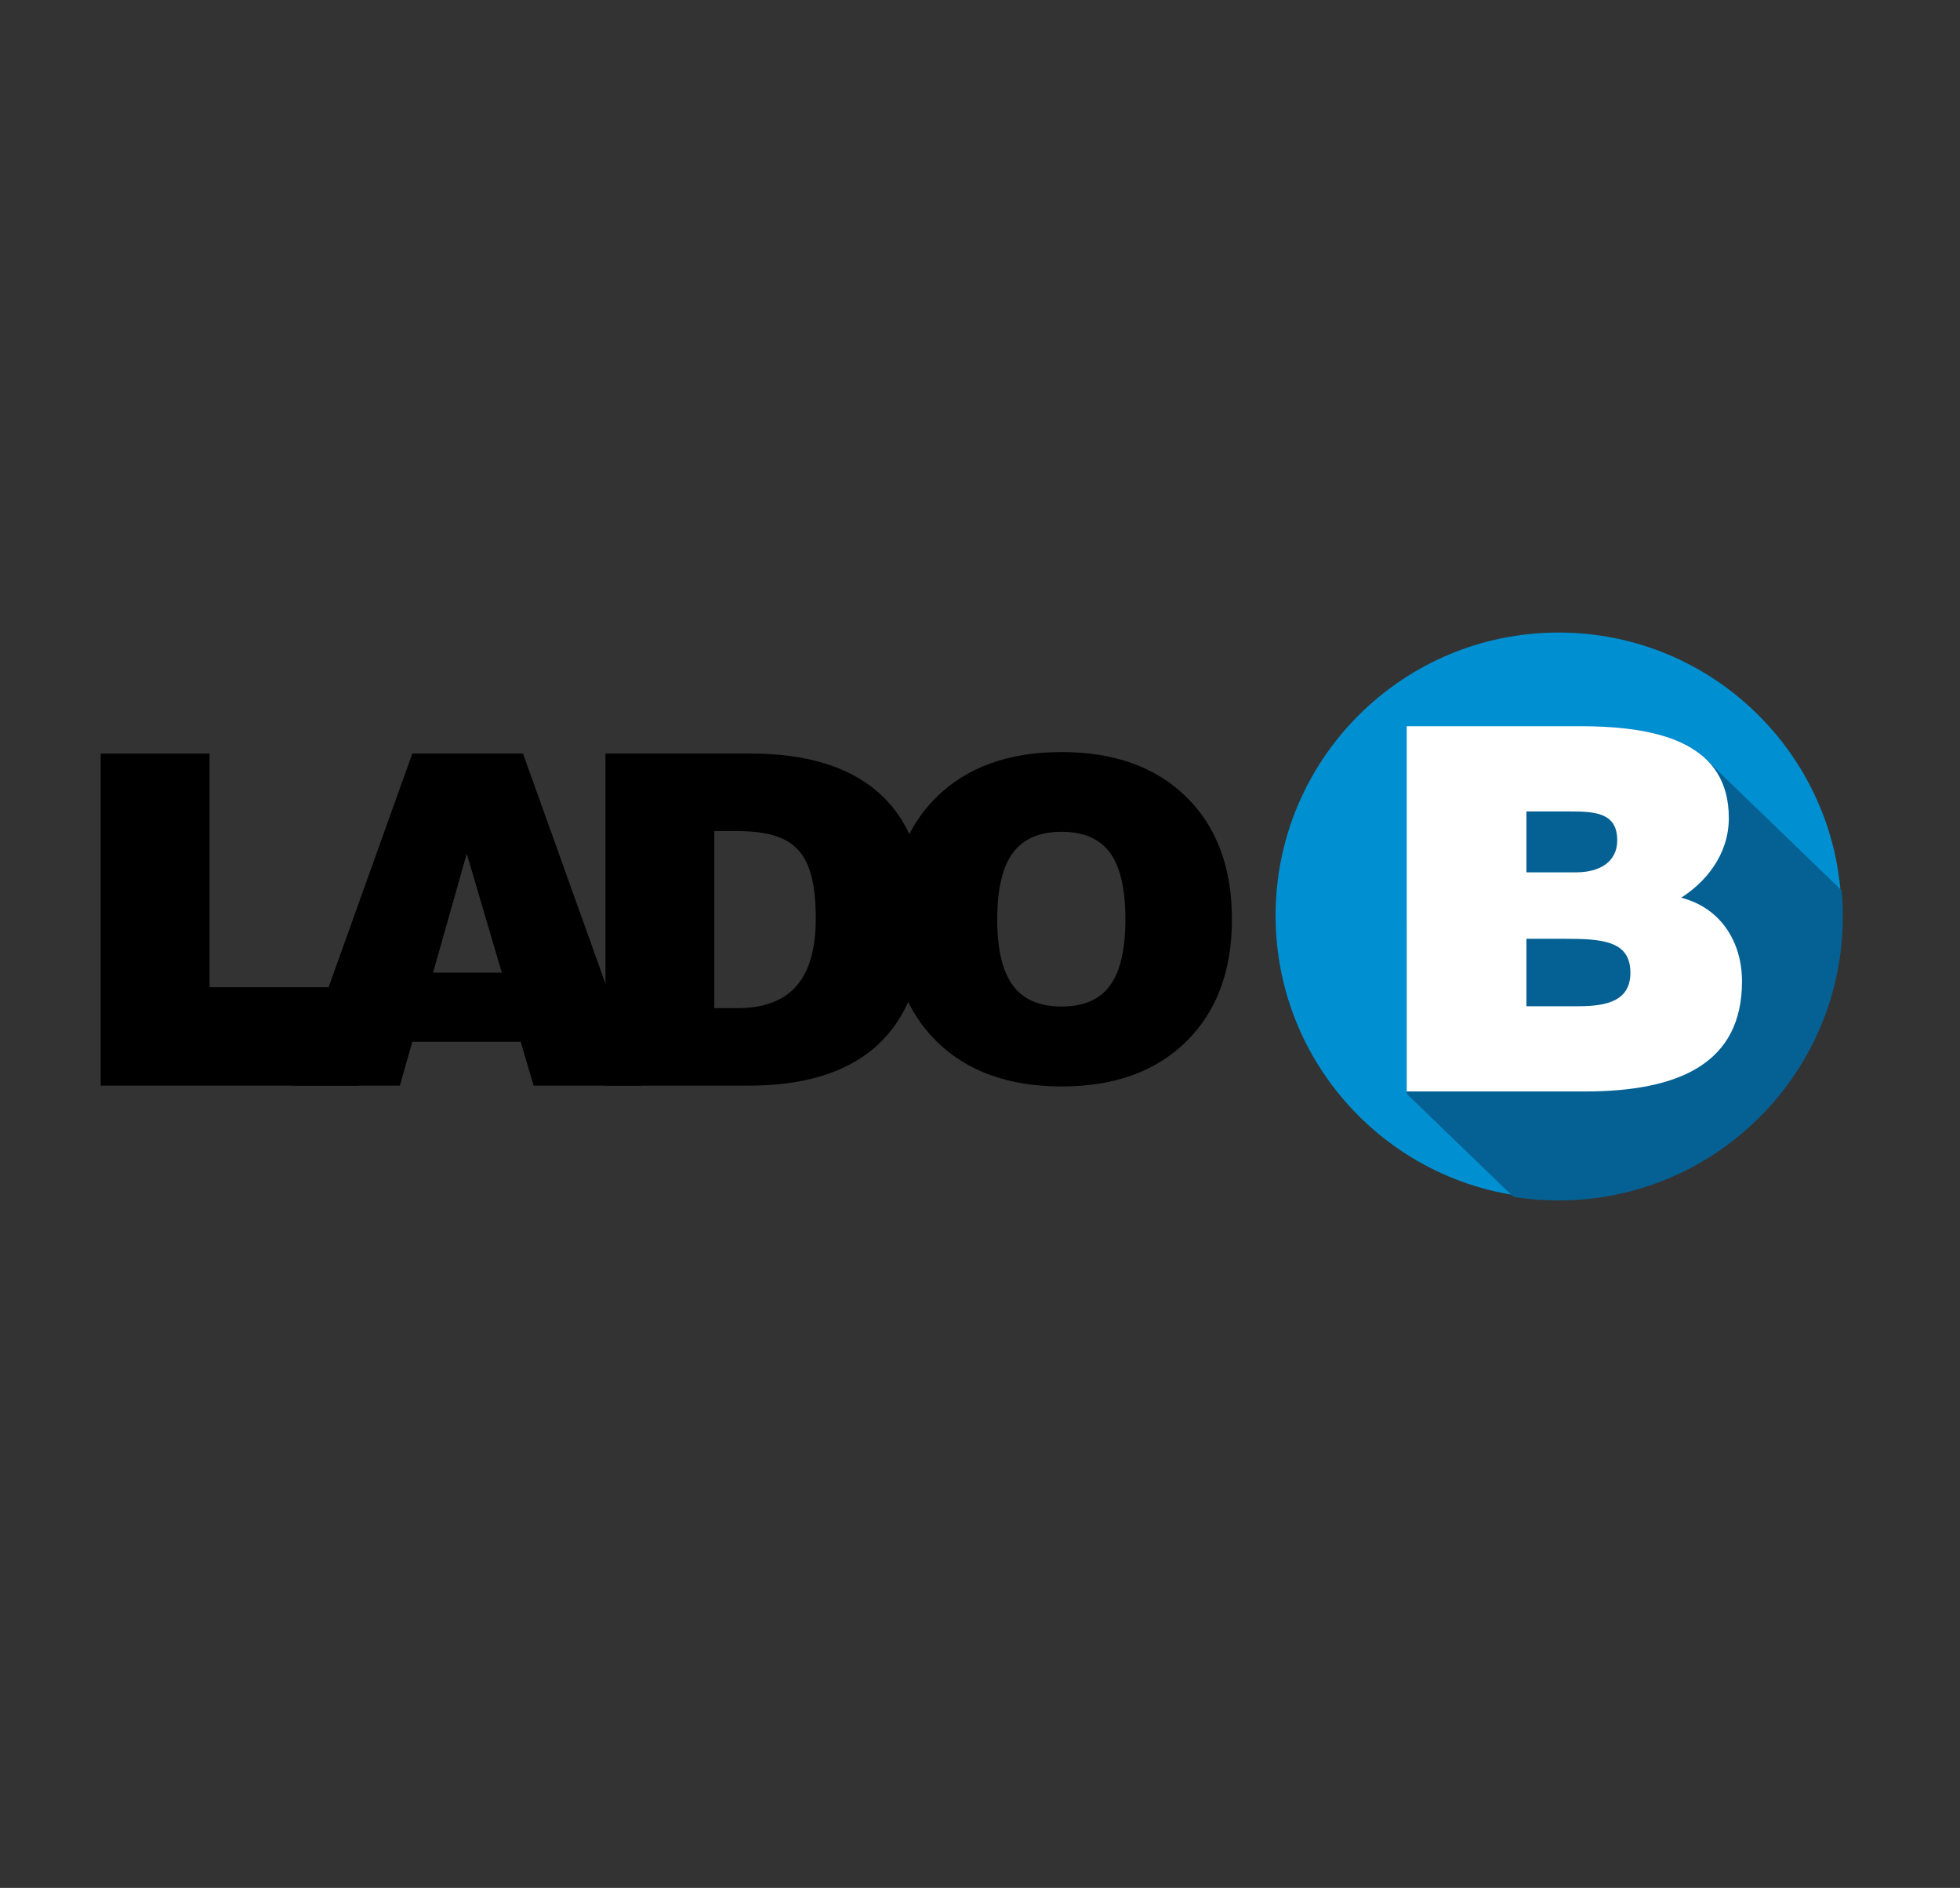 <svg xmlns="http://www.w3.org/2000/svg" xmlns:xlink="http://www.w3.org/1999/xlink" xmlns:serif="http://www.serif.com/" width="100%" height="100%" viewBox="0 0 217 209" xml:space="preserve" style="fill-rule:evenodd;clip-rule:evenodd;stroke-miterlimit:2;"><rect x="0" y="0" width="217" height="209" fill="#333333" stroke="none"/> <g transform="matrix(0.582,0,0,0.582,107.806,101.167)"> <g id="Lado-B-Logo-2021" serif:id="Lado B Logo 2021" transform="matrix(1,0,0,1,-170.5,-57)"> <g> <path d="M335.594,57.329C335.594,87.062 311.49,111.164 281.759,111.164C252.026,111.164 227.924,87.062 227.924,57.329C227.924,27.598 252.026,3.494 281.759,3.494C311.49,3.494 335.594,27.598 335.594,57.329Z" style="fill:rgb(0,144,209);fill-rule:nonzero;"></path> <path d="M335.602,52.543L308.684,26.553C304.059,22.995 296.936,21.597 288.744,21.357L252.869,58.486L252.869,91.241L273.174,110.845C275.969,111.291 278.835,111.525 281.757,111.525C311.619,111.525 335.828,87.326 335.828,57.475C335.828,55.811 335.748,54.168 335.602,52.543Z" style="fill:rgb(5,96,147);fill-rule:nonzero;"></path> <path d="M275.64,61.745L275.64,74.579L285.579,74.579C291.176,74.579 295.42,73.422 295.42,68.21C295.42,62.132 290.114,61.745 282.877,61.745L275.64,61.745ZM275.64,37.527L275.64,49.106L285.096,49.106C289.632,49.106 292.913,47.078 292.913,43.025C292.913,37.622 288.474,37.527 283.649,37.527L275.64,37.527ZM252.869,90.79L252.869,21.316L286.061,21.316C301.694,21.316 314.141,24.982 314.141,38.781C314.141,45.921 309.509,51.132 305.07,53.93C312.597,55.86 316.648,62.325 316.648,69.851C316.648,85.385 304.781,90.79 286.736,90.79L252.869,90.79Z" style="fill:white;fill-rule:nonzero;"></path> <path d="M4.419,89.681L4.419,26.512L25.124,26.512L25.124,74.942L53.55,74.942L53.55,89.681L4.419,89.681Z" style="fill-rule:nonzero;"></path> <path d="M74.054,45.549L67.651,68.186L80.722,68.186L74.054,45.549ZM41.066,89.681L63.702,26.512L84.759,26.512L107.395,89.681L86.776,89.681L84.319,81.347L63.702,81.347L61.332,89.681L41.066,89.681Z" style="fill-rule:nonzero;"></path> <path d="M121.147,74.942L125.535,74.942C135.186,74.942 140.45,69.851 140.45,57.92C140.45,44.76 136.15,41.251 125.096,41.251L121.147,41.251L121.147,74.942ZM100.44,89.681L100.44,26.512L128.167,26.512C148.521,26.512 161.155,35.986 161.155,56.779C161.155,80.556 147.908,89.681 127.64,89.681L100.44,89.681Z" style="fill-rule:nonzero;"></path> <path d="M53.302,73.142L24.431,73.142" style="fill:none;stroke:black;stroke-width:4.36px;"></path> <path d="M174.971,58.034C174.971,63.745 175.96,67.939 177.938,70.616C179.918,73.295 183.012,74.634 187.224,74.634C191.408,74.634 194.474,73.301 196.424,70.636C198.376,67.972 199.35,63.772 199.35,58.034C199.35,52.27 198.376,48.054 196.424,45.39C194.474,42.726 191.408,41.393 187.224,41.393C183.012,41.393 179.918,42.734 177.938,45.411C175.96,48.088 174.971,52.296 174.971,58.034ZM154.748,58.034C154.748,48.198 157.652,40.438 163.461,34.754C169.269,29.071 177.19,26.229 187.224,26.229C197.23,26.229 205.131,29.071 210.924,34.754C216.718,40.438 219.616,48.198 219.616,58.034C219.616,67.843 216.718,75.596 210.924,81.293C205.131,86.991 197.23,89.838 187.224,89.838C177.19,89.838 169.269,86.991 163.461,81.293C157.652,75.596 154.748,67.843 154.748,58.034Z" style="fill-rule:nonzero;"></path> </g> </g> <g id="Lado-B-Logo-20211" serif:id="Lado B Logo 2021"> </g> </g> </svg>
